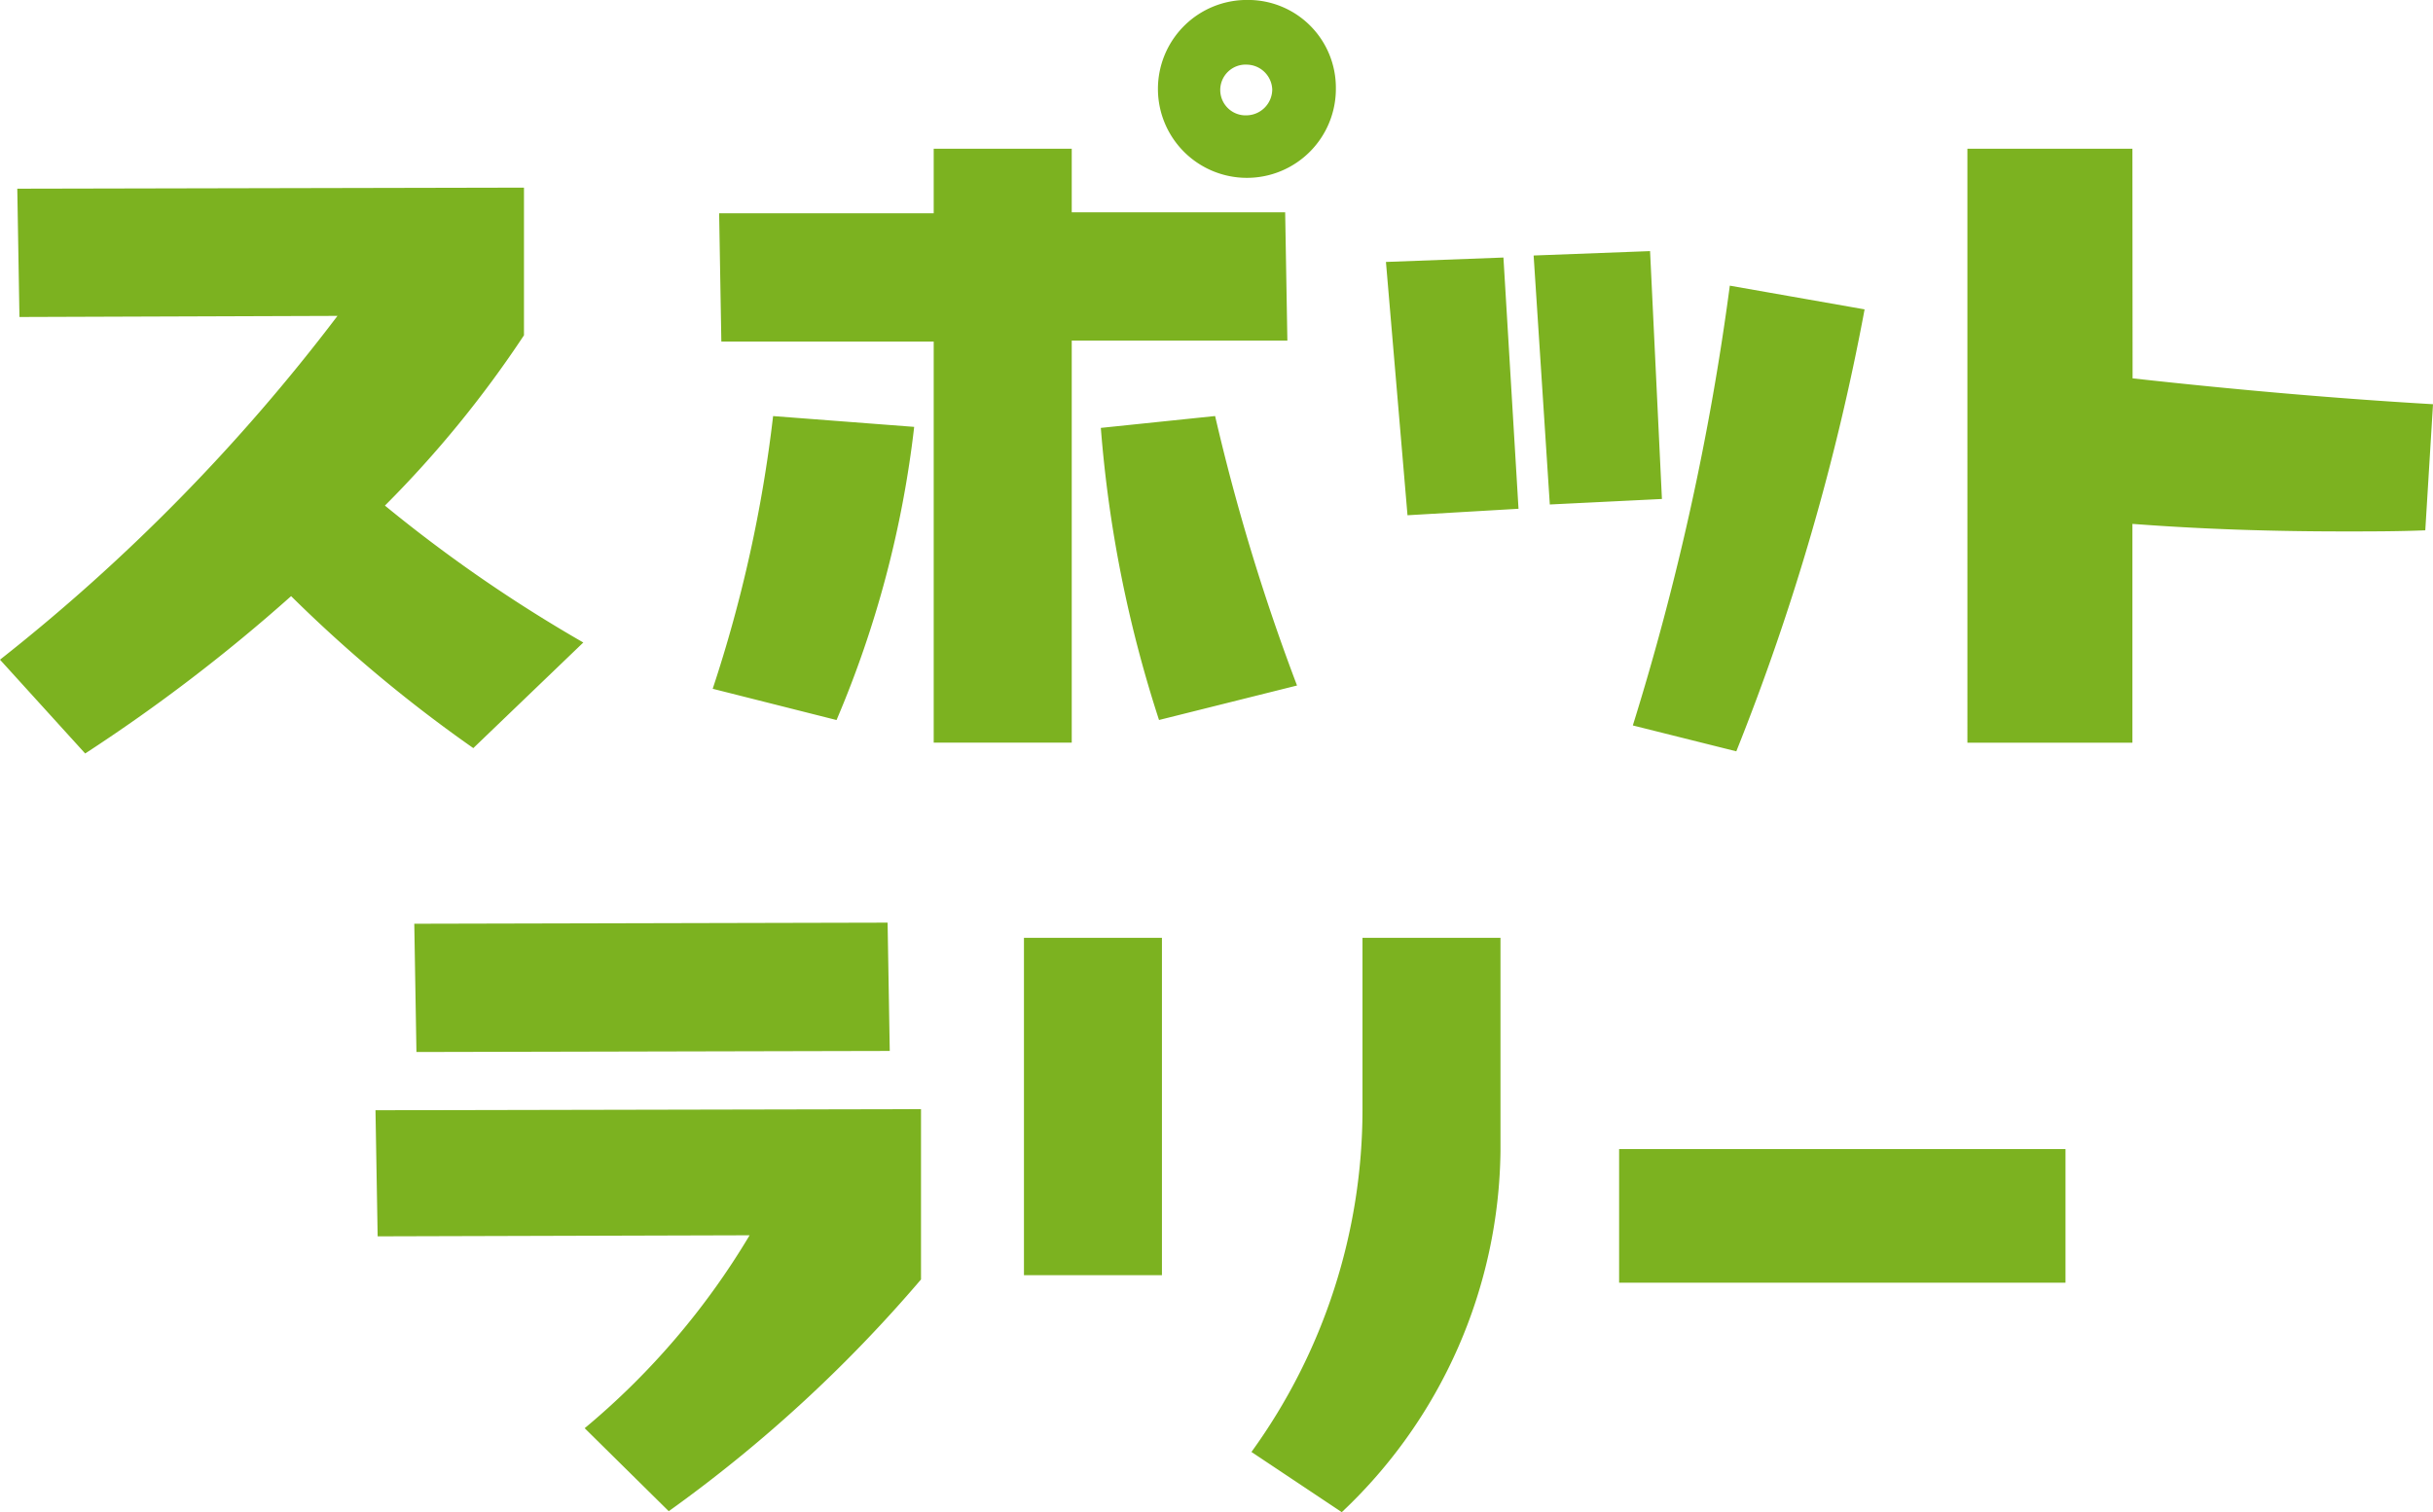 <svg xmlns="http://www.w3.org/2000/svg" width="55.187" height="34.311" viewBox="0 0 55.187 34.311"><path fill="#7cb220" d="M13.262 32.403a17.037 17.037 0 0 0 3.741-4.377l-8.437.024-.049-2.861 12.374-.025v3.864a31.97 31.97 0 0 1-5.722 5.258Zm-3.816-8.535-.049-2.91 10.736-.025.049 2.911Zm13.78-2.591h3.13v7.655h-3.13Zm5.16 11.665a13.253 13.253 0 0 0 2.519-7.8v-3.865h3.13v4.839a11.426 11.426 0 0 1-3.6 8.192Zm8.34-6.872h10.125v3.032H36.726zm-25.99-9.097a31.914 31.914 0 0 1-4.133-3.448 38.925 38.925 0 0 1-4.671 3.57L0 14.967a42.968 42.968 0 0 0 7.655-7.8l-7.214.025-.049-2.911 11.493-.024v3.35a24.859 24.859 0 0 1-3.154 3.864 33.065 33.065 0 0 0 4.5 3.106Zm5.43-1.346a31.06 31.06 0 0 0 1.37-6.187l3.2.245a23.918 23.918 0 0 1-1.761 6.651Zm13.035-7.9H24.31v9.122h-3.131v-9.1h-4.817l-.05-2.91h4.867V3.375h3.131v1.441h4.841Zm-1.639 1.712a47.131 47.131 0 0 0 1.858 6.114l-3.13.782a28.488 28.488 0 0 1-1.32-6.627Zm2.739-7.435a2.018 2.018 0 1 1-2-2.005 1.99 1.99 0 0 1 2 2.005m-1.443.025a.586.586 0 0 0-.562-.562.576.576 0 1 0 0 1.149.591.591 0 0 0 .562-.587m3.068 9.661-.489-5.747 2.665-.1.342 5.7Zm3.228-.244-.367-5.649 2.641-.1.269 5.624Zm1.883 5.013a60.087 60.087 0 0 0 2.2-9.978l3.057.538a53.284 53.284 0 0 1-2.91 10.027Zm11.336-7.875c2.427.269 4.709.464 6.814.587l-.175 2.861c-.615.025-1.228.025-1.843.025-1.608 0-3.188-.049-4.8-.171v4.964h-3.743V3.375h3.743Z"/></svg>
